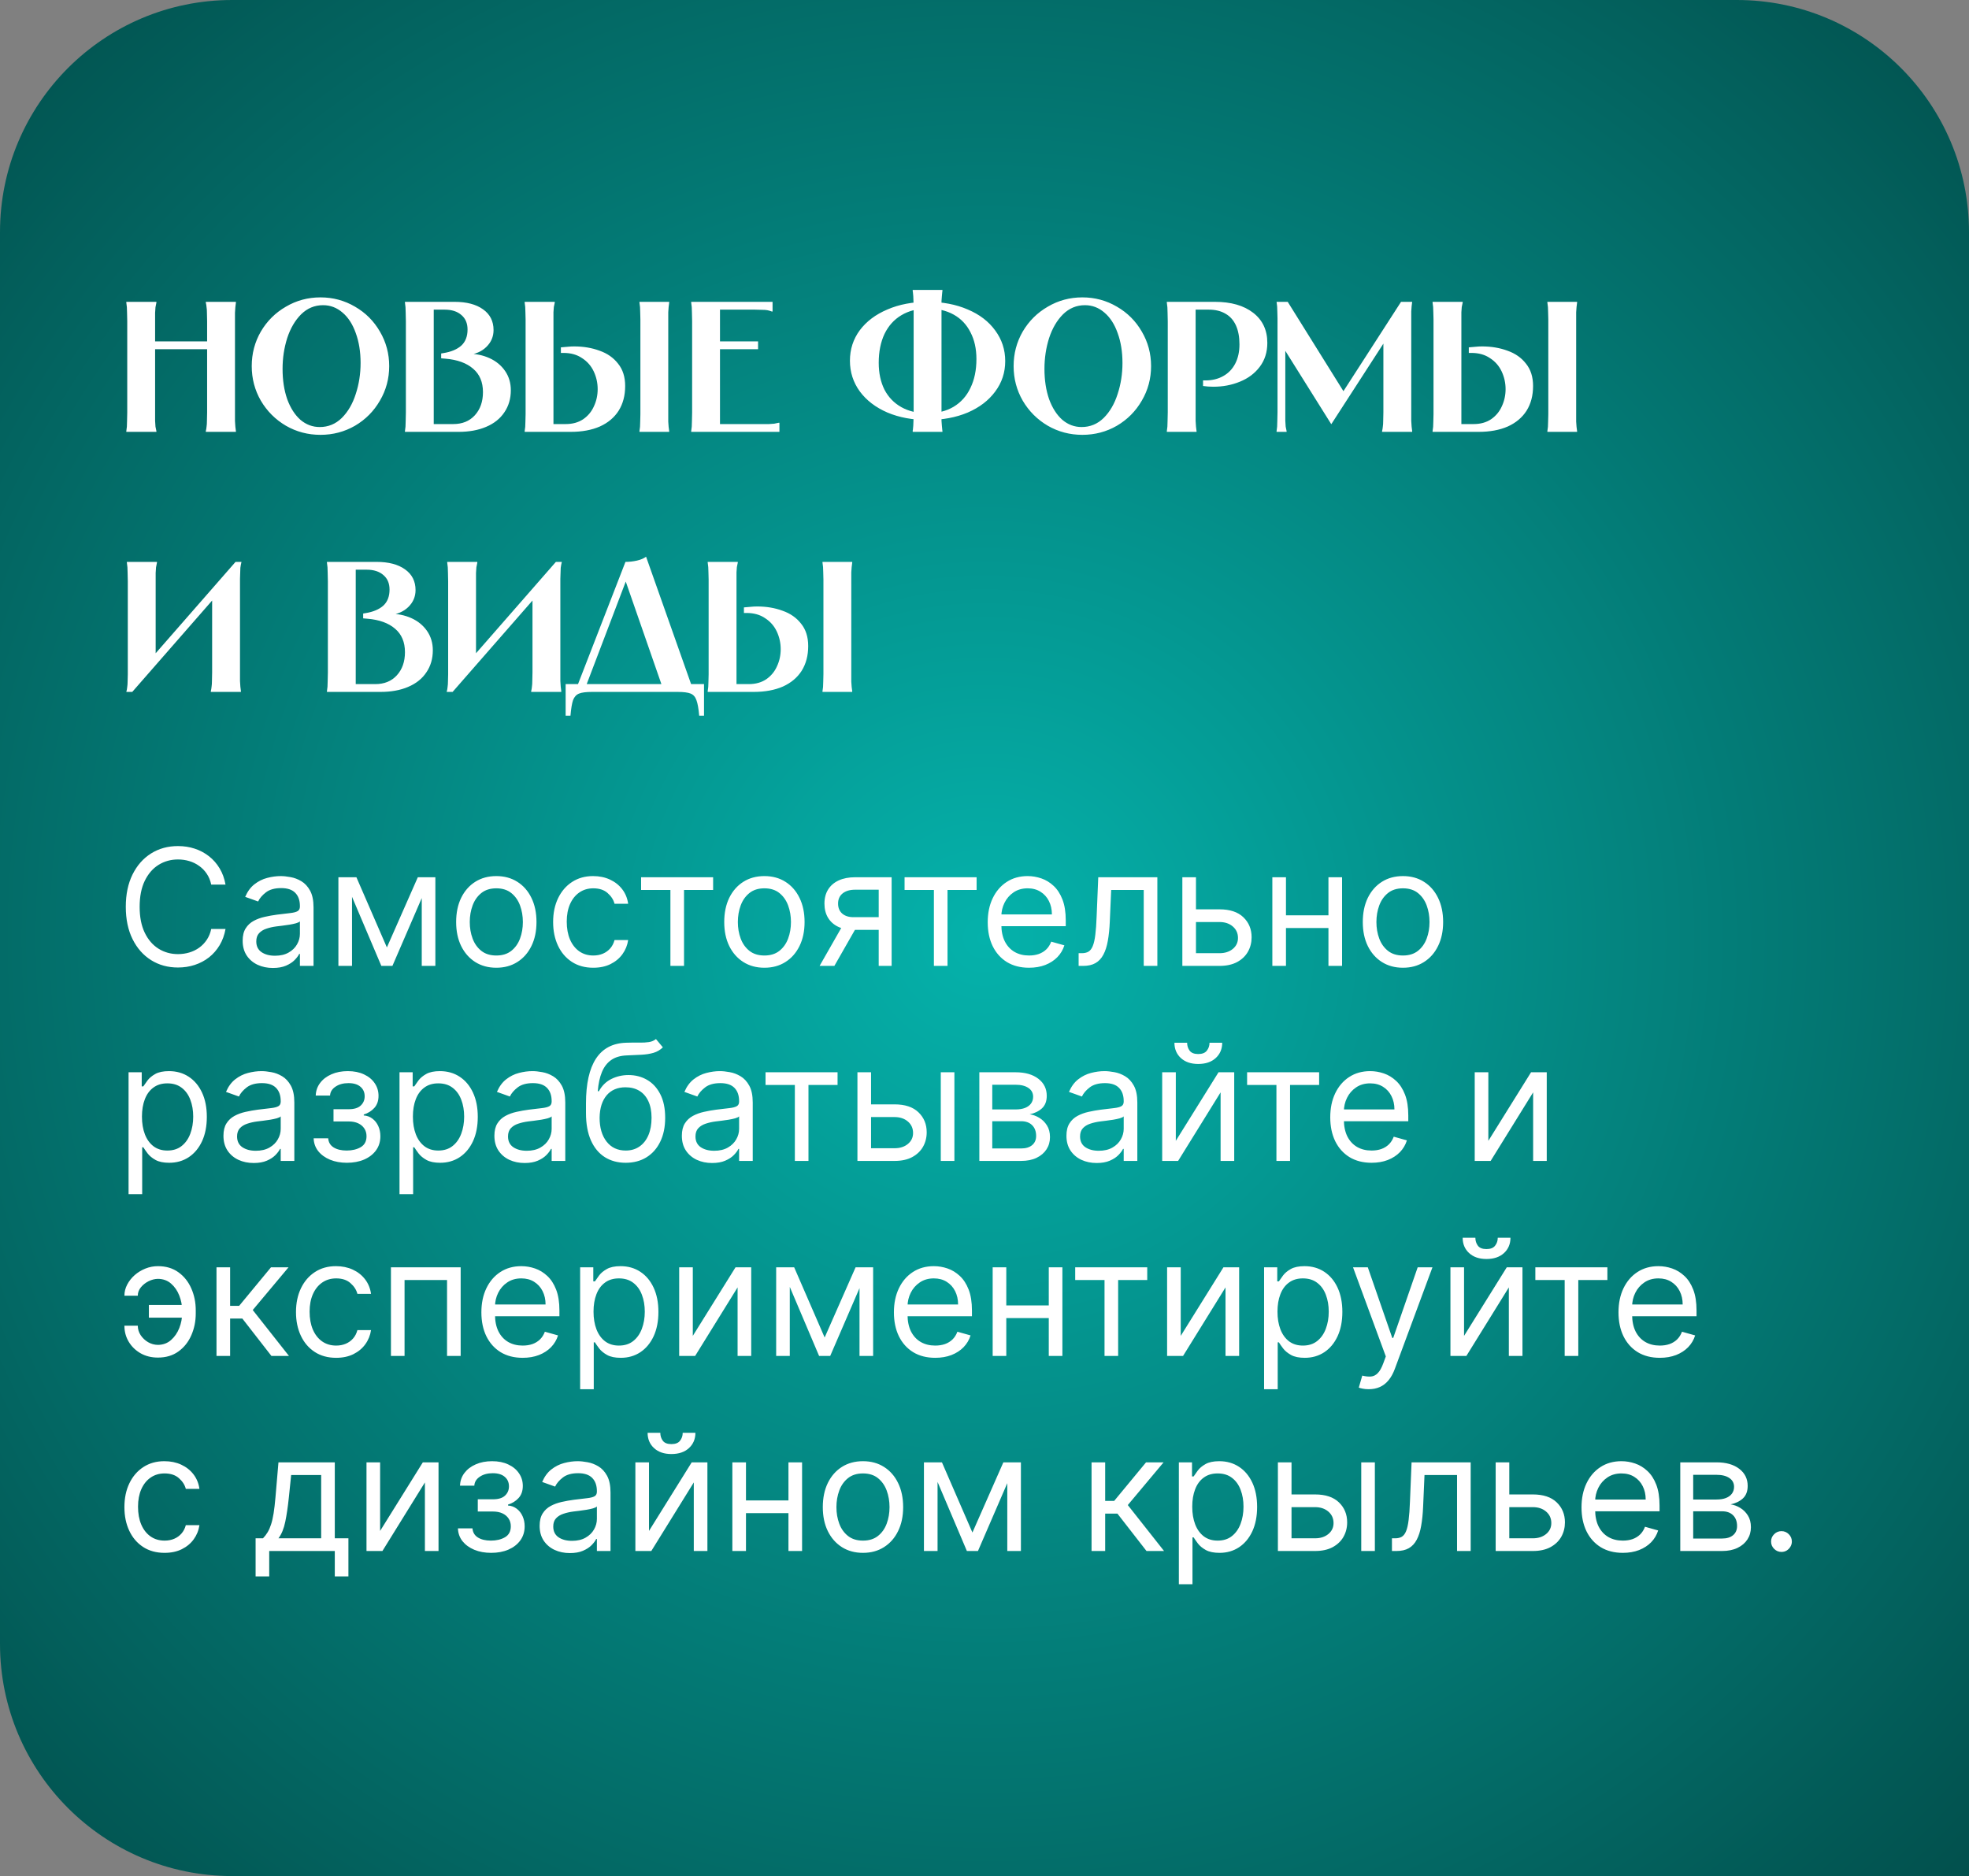 <?xml version="1.0" encoding="UTF-8"?> <svg xmlns="http://www.w3.org/2000/svg" width="424" height="404" viewBox="0 0 424 404" fill="none"><rect x="0" y="0" width="424" height="404" fill="#808080" stroke="none"/><path d="M0 50C0 22.386 22.386 0 50 0H374C401.614 0 424 22.386 424 50V404H50C22.386 404 0 381.614 0 354V50Z" fill="url(#paint0_radial_898_40)"></path><path d="M50.8 65V65.16C50.747 65.48 50.707 65.813 50.68 66.16C50.653 66.48 50.627 66.88 50.6 67.36C50.6 67.84 50.6 68.453 50.6 69.2V88.8C50.6 89.547 50.6 90.16 50.6 90.64C50.627 91.12 50.653 91.533 50.68 91.88C50.707 92.2 50.747 92.52 50.8 92.84V93H44.32V92.84C44.4 92.52 44.453 92.2 44.48 91.88C44.533 91.533 44.56 91.12 44.56 90.64C44.587 90.16 44.6 89.547 44.6 88.8V69.2C44.6 68.453 44.587 67.84 44.56 67.36C44.56 66.88 44.533 66.48 44.48 66.16C44.453 65.813 44.4 65.48 44.32 65.16V65H50.8ZM46 73.52V75.2H32V73.52H46ZM33.68 65V65.16C33.6 65.48 33.533 65.813 33.48 66.16C33.453 66.48 33.427 66.88 33.4 67.36C33.4 67.84 33.4 68.453 33.4 69.2V88.8C33.4 89.547 33.4 90.16 33.4 90.64C33.427 91.12 33.453 91.533 33.48 91.88C33.533 92.2 33.6 92.52 33.68 92.84V93H27.2V92.84C27.253 92.52 27.293 92.2 27.32 91.88C27.347 91.533 27.36 91.12 27.36 90.64C27.387 90.16 27.4 89.547 27.4 88.8V69.2C27.4 68.453 27.387 67.84 27.36 67.36C27.36 66.88 27.347 66.48 27.32 66.16C27.293 65.813 27.253 65.48 27.2 65.16V65H33.68ZM69.008 93.64C66.314 93.64 63.834 92.987 61.568 91.68C59.301 90.347 57.501 88.547 56.168 86.28C54.861 84.013 54.208 81.533 54.208 78.84C54.208 76.147 54.861 73.667 56.168 71.4C57.501 69.133 59.301 67.347 61.568 66.04C63.834 64.707 66.314 64.04 69.008 64.04C71.701 64.04 74.181 64.707 76.448 66.04C78.715 67.347 80.501 69.133 81.808 71.4C83.141 73.667 83.808 76.147 83.808 78.84C83.808 81.533 83.141 84.013 81.808 86.28C80.501 88.547 78.715 90.347 76.448 91.68C74.181 92.987 71.701 93.64 69.008 93.64ZM68.848 91.96C70.688 91.96 72.275 91.307 73.608 90C74.941 88.667 75.941 86.947 76.608 84.84C77.301 82.733 77.648 80.507 77.648 78.16C77.648 75.76 77.301 73.613 76.608 71.72C75.941 69.827 74.995 68.36 73.768 67.32C72.541 66.253 71.141 65.72 69.568 65.72C67.754 65.72 66.181 66.373 64.848 67.68C63.541 68.987 62.541 70.693 61.848 72.8C61.181 74.907 60.848 77.12 60.848 79.44C60.848 81.867 61.181 84.04 61.848 85.96C62.541 87.853 63.488 89.333 64.688 90.4C65.915 91.44 67.301 91.96 68.848 91.96ZM93.4 91.96L92.76 91.32H97.6C99.547 91.32 101.093 90.693 102.24 89.44C103.413 88.16 104 86.493 104 84.44C104 82.28 103.293 80.6 101.88 79.4C100.467 78.173 98.48 77.453 95.92 77.24L95 77.16V76.12L95.48 76.04C97.133 75.773 98.413 75.24 99.32 74.44C100.227 73.613 100.68 72.453 100.68 70.96C100.68 69.627 100.24 68.587 99.36 67.84C98.48 67.067 97.28 66.68 95.76 66.68H92.76L93.4 66.04V91.96ZM97.88 65C100.467 65 102.507 65.533 104 66.6C105.52 67.667 106.28 69.16 106.28 71.08C106.28 72.493 105.76 73.707 104.72 74.72C103.707 75.707 102.347 76.293 100.64 76.48L100.68 76.16C102.413 76.16 103.987 76.48 105.4 77.12C106.813 77.76 107.933 78.68 108.76 79.88C109.587 81.08 110 82.467 110 84.04C110 85.853 109.533 87.44 108.6 88.8C107.693 90.16 106.387 91.2 104.68 91.92C103 92.64 101.013 93 98.72 93H87.2V92.84C87.253 92.52 87.293 92.2 87.32 91.88C87.347 91.533 87.36 91.12 87.36 90.64C87.387 90.16 87.4 89.547 87.4 88.8V69.2C87.4 68.453 87.387 67.84 87.36 67.36C87.36 66.88 87.347 66.48 87.32 66.16C87.293 65.813 87.253 65.48 87.2 65.16V65H97.88ZM144.101 65V65.16C144.048 65.48 144.008 65.8 143.981 66.12C143.955 66.413 143.928 66.787 143.901 67.24C143.901 67.667 143.901 68.187 143.901 68.8V89.2C143.901 89.813 143.901 90.347 143.901 90.8C143.928 91.227 143.955 91.6 143.981 91.92C144.008 92.213 144.048 92.52 144.101 92.84V93H137.701V92.84C137.755 92.52 137.795 92.213 137.821 91.92C137.848 91.6 137.861 91.227 137.861 90.8C137.888 90.347 137.901 89.813 137.901 89.2V68.8C137.901 68.187 137.888 67.667 137.861 67.24C137.861 66.787 137.848 66.413 137.821 66.12C137.795 65.8 137.755 65.48 137.701 65.16V65H144.101ZM119.461 65V65.16C119.381 65.48 119.315 65.8 119.261 66.12C119.235 66.413 119.208 66.787 119.181 67.24C119.181 67.667 119.181 68.187 119.181 68.8V91.96L118.541 91.32H121.821C123.288 91.32 124.541 90.973 125.581 90.28C126.621 89.56 127.395 88.627 127.901 87.48C128.435 86.333 128.701 85.107 128.701 83.8C128.701 82.467 128.421 81.2 127.861 80C127.301 78.8 126.461 77.84 125.341 77.12C124.248 76.373 122.915 76 121.341 76C121.208 76 121.115 76 121.061 76C121.008 76 120.915 76 120.781 76V74.8C121.261 74.747 121.728 74.707 122.181 74.68C122.661 74.627 123.141 74.6 123.621 74.6C125.621 74.6 127.448 74.907 129.101 75.52C130.781 76.107 132.115 77.04 133.101 78.32C134.115 79.573 134.621 81.173 134.621 83.12C134.621 85.173 134.155 86.947 133.221 88.44C132.288 89.907 130.941 91.04 129.181 91.84C127.421 92.613 125.315 93 122.861 93H112.981V92.84C113.035 92.52 113.075 92.213 113.101 91.92C113.128 91.6 113.141 91.227 113.141 90.8C113.168 90.347 113.181 89.813 113.181 89.2V68.8C113.181 68.187 113.168 67.667 113.141 67.24C113.141 66.787 113.128 66.413 113.101 66.12C113.075 65.8 113.035 65.48 112.981 65.16V65H119.461ZM166.361 65V67.08H166.201C165.854 66.947 165.534 66.853 165.241 66.8C164.947 66.747 164.574 66.72 164.121 66.72C163.667 66.693 163.147 66.68 162.561 66.68H154.401L155.041 66.04V74.16L154.401 73.52H163.241V75.2H154.401L155.041 74.56V91.96L154.401 91.32H164.041C164.654 91.32 165.174 91.32 165.601 91.32C166.054 91.293 166.427 91.267 166.721 91.24C167.041 91.187 167.361 91.12 167.681 91.04H167.841V93H148.841V92.84C148.894 92.52 148.934 92.2 148.961 91.88C148.987 91.533 149.001 91.12 149.001 90.64C149.027 90.16 149.041 89.547 149.041 88.8V69.2C149.041 68.453 149.027 67.84 149.001 67.36C149.001 66.88 148.987 66.48 148.961 66.16C148.934 65.813 148.894 65.48 148.841 65.16V65H166.361ZM196.542 62.44C197.609 62.44 198.409 62.44 198.942 62.44C199.475 62.44 200.009 62.44 200.542 62.44C201.075 62.44 201.875 62.44 202.942 62.44V62.6C202.942 62.707 202.929 62.813 202.902 62.92C202.875 63.187 202.849 63.467 202.822 63.76C202.795 64.053 202.769 64.4 202.742 64.8C202.742 65.2 202.742 65.68 202.742 66.24V89.2C202.742 89.76 202.742 90.24 202.742 90.64C202.769 91.04 202.795 91.387 202.822 91.68C202.849 91.973 202.875 92.253 202.902 92.52C202.929 92.627 202.942 92.733 202.942 92.84V93C201.875 93 201.075 93 200.542 93C200.009 93 199.475 93 198.942 93C198.409 93 197.609 93 196.542 93V92.84C196.542 92.76 196.542 92.707 196.542 92.68C196.569 92.653 196.582 92.6 196.582 92.52C196.609 92.253 196.635 91.973 196.662 91.68C196.689 91.387 196.702 91.04 196.702 90.64C196.729 90.24 196.742 89.76 196.742 89.2V66.24C196.742 65.68 196.729 65.2 196.702 64.8C196.702 64.4 196.689 64.053 196.662 63.76C196.635 63.467 196.609 63.187 196.582 62.92C196.582 62.84 196.569 62.787 196.542 62.76C196.542 62.733 196.542 62.68 196.542 62.6V62.44ZM183.022 77.68C183.022 75.227 183.729 73.04 185.142 71.12C186.582 69.2 188.569 67.707 191.102 66.64C193.635 65.547 196.515 65 199.742 65L199.782 66.44C197.595 66.44 195.702 66.92 194.102 67.88C192.529 68.813 191.315 70.16 190.462 71.92C189.635 73.68 189.222 75.747 189.222 78.12C189.222 80.333 189.635 82.267 190.462 83.92C191.315 85.547 192.529 86.8 194.102 87.68C195.675 88.56 197.542 89 199.702 89L199.742 90.44C196.515 90.44 193.635 89.907 191.102 88.84C188.569 87.747 186.582 86.227 185.142 84.28C183.729 82.333 183.022 80.133 183.022 77.68ZM216.462 77.76C216.462 80.213 215.742 82.4 214.302 84.32C212.889 86.24 210.915 87.747 208.382 88.84C205.849 89.907 202.969 90.44 199.742 90.44L199.702 89C201.889 89 203.769 88.533 205.342 87.6C206.942 86.64 208.155 85.28 208.982 83.52C209.835 81.76 210.262 79.693 210.262 77.32C210.262 75.107 209.835 73.187 208.982 71.56C208.155 69.907 206.955 68.64 205.382 67.76C203.809 66.88 201.942 66.44 199.782 66.44L199.742 65C202.969 65 205.849 65.547 208.382 66.64C210.915 67.707 212.889 69.213 214.302 71.16C215.742 73.107 216.462 75.307 216.462 77.76ZM233.07 93.64C230.377 93.64 227.897 92.987 225.63 91.68C223.364 90.347 221.564 88.547 220.23 86.28C218.924 84.013 218.27 81.533 218.27 78.84C218.27 76.147 218.924 73.667 220.23 71.4C221.564 69.133 223.364 67.347 225.63 66.04C227.897 64.707 230.377 64.04 233.07 64.04C235.764 64.04 238.244 64.707 240.51 66.04C242.777 67.347 244.564 69.133 245.87 71.4C247.204 73.667 247.87 76.147 247.87 78.84C247.87 81.533 247.204 84.013 245.87 86.28C244.564 88.547 242.777 90.347 240.51 91.68C238.244 92.987 235.764 93.64 233.07 93.64ZM232.91 91.96C234.75 91.96 236.337 91.307 237.67 90C239.004 88.667 240.004 86.947 240.67 84.84C241.364 82.733 241.71 80.507 241.71 78.16C241.71 75.76 241.364 73.613 240.67 71.72C240.004 69.827 239.057 68.36 237.83 67.32C236.604 66.253 235.204 65.72 233.63 65.72C231.817 65.72 230.244 66.373 228.91 67.68C227.604 68.987 226.604 70.693 225.91 72.8C225.244 74.907 224.91 77.12 224.91 79.44C224.91 81.867 225.244 84.04 225.91 85.96C226.604 87.853 227.55 89.333 228.75 90.4C229.977 91.44 231.364 91.96 232.91 91.96ZM261.623 65C265.089 65 267.836 65.787 269.863 67.36C271.889 68.933 272.903 71.093 272.903 73.84C272.903 75.84 272.356 77.56 271.263 79C270.196 80.413 268.769 81.48 266.983 82.2C265.223 82.92 263.316 83.28 261.263 83.28C260.889 83.28 260.516 83.267 260.143 83.24C259.796 83.213 259.436 83.173 259.062 83.12V81.92C259.169 81.92 259.249 81.92 259.303 81.92C259.383 81.92 259.476 81.92 259.583 81.92C261.023 81.92 262.289 81.613 263.383 81C264.503 80.387 265.369 79.493 265.983 78.32C266.596 77.147 266.903 75.76 266.903 74.16C266.903 72.56 266.649 71.2 266.143 70.08C265.636 68.96 264.889 68.12 263.903 67.56C262.916 66.973 261.716 66.68 260.303 66.68H256.823L257.463 66.04V88.8C257.463 89.547 257.463 90.16 257.463 90.64C257.489 91.12 257.516 91.533 257.543 91.88C257.569 92.2 257.609 92.52 257.663 92.84V93H251.263V92.84C251.316 92.52 251.356 92.2 251.383 91.88C251.409 91.533 251.423 91.12 251.423 90.64C251.449 90.16 251.463 89.547 251.463 88.8V69.2C251.463 68.453 251.449 67.84 251.423 67.36C251.423 66.88 251.409 66.48 251.383 66.16C251.356 65.813 251.316 65.48 251.263 65.16V65H261.623ZM277.295 65L290.215 85.72H288.335L301.695 65H304.095C304.042 65.32 304.002 65.64 303.975 65.96C303.949 66.253 303.922 66.627 303.895 67.08C303.895 67.507 303.895 68.027 303.895 68.64V88.8C303.895 89.547 303.895 90.16 303.895 90.64C303.922 91.12 303.949 91.533 303.975 91.88C304.002 92.2 304.042 92.52 304.095 92.84V93H297.615V92.84C297.695 92.52 297.749 92.2 297.775 91.88C297.829 91.533 297.855 91.12 297.855 90.64C297.882 90.16 297.895 89.547 297.895 88.8V73.44H298.255L286.695 91.32H286.655L275.455 73.44H276.775V88.8C276.775 89.547 276.775 90.16 276.775 90.64C276.802 91.12 276.829 91.533 276.855 91.88C276.909 92.2 276.975 92.52 277.055 92.84V93H274.895V92.84C274.949 92.52 274.989 92.2 275.015 91.88C275.042 91.533 275.055 91.12 275.055 90.64C275.082 90.16 275.095 89.547 275.095 88.8V68.64V68.52C275.095 67.933 275.082 67.44 275.055 67.04C275.055 66.613 275.042 66.253 275.015 65.96C274.989 65.64 274.949 65.32 274.895 65H277.295ZM339.609 65V65.16C339.556 65.48 339.516 65.8 339.489 66.12C339.462 66.413 339.436 66.787 339.409 67.24C339.409 67.667 339.409 68.187 339.409 68.8V89.2C339.409 89.813 339.409 90.347 339.409 90.8C339.436 91.227 339.462 91.6 339.489 91.92C339.516 92.213 339.556 92.52 339.609 92.84V93H333.209V92.84C333.262 92.52 333.302 92.213 333.329 91.92C333.356 91.6 333.369 91.227 333.369 90.8C333.396 90.347 333.409 89.813 333.409 89.2V68.8C333.409 68.187 333.396 67.667 333.369 67.24C333.369 66.787 333.356 66.413 333.329 66.12C333.302 65.8 333.262 65.48 333.209 65.16V65H339.609ZM314.969 65V65.16C314.889 65.48 314.822 65.8 314.769 66.12C314.742 66.413 314.716 66.787 314.689 67.24C314.689 67.667 314.689 68.187 314.689 68.8V91.96L314.049 91.32H317.329C318.796 91.32 320.049 90.973 321.089 90.28C322.129 89.56 322.902 88.627 323.409 87.48C323.942 86.333 324.209 85.107 324.209 83.8C324.209 82.467 323.929 81.2 323.369 80C322.809 78.8 321.969 77.84 320.849 77.12C319.756 76.373 318.422 76 316.849 76C316.716 76 316.622 76 316.569 76C316.516 76 316.422 76 316.289 76V74.8C316.769 74.747 317.236 74.707 317.689 74.68C318.169 74.627 318.649 74.6 319.129 74.6C321.129 74.6 322.956 74.907 324.609 75.52C326.289 76.107 327.622 77.04 328.609 78.32C329.622 79.573 330.129 81.173 330.129 83.12C330.129 85.173 329.662 86.947 328.729 88.44C327.796 89.907 326.449 91.04 324.689 91.84C322.929 92.613 320.822 93 318.369 93H308.489V92.84C308.542 92.52 308.582 92.213 308.609 91.92C308.636 91.6 308.649 91.227 308.649 90.8C308.676 90.347 308.689 89.813 308.689 89.2V68.8C308.689 68.187 308.676 67.667 308.649 67.24C308.649 66.787 308.636 66.413 308.609 66.12C308.582 65.8 308.542 65.48 308.489 65.16V65H314.969ZM33.8 121V121.16C33.72 121.48 33.653 121.813 33.6 122.16C33.573 122.48 33.547 122.88 33.52 123.36C33.52 123.84 33.52 124.453 33.52 125.2V142.92H31.56L50.72 121H52C51.893 121.427 51.813 121.853 51.76 122.28C51.733 122.707 51.707 123.493 51.68 124.64C51.68 125.76 51.68 127.213 51.68 129V144.8C51.68 145.547 51.68 146.16 51.68 146.64C51.707 147.12 51.733 147.533 51.76 147.88C51.787 148.2 51.827 148.52 51.88 148.84V149H45.4V148.84C45.48 148.52 45.533 148.2 45.56 147.88C45.613 147.533 45.64 147.12 45.64 146.64C45.667 146.16 45.68 145.547 45.68 144.8V127.08H47.64L28.48 149H27.2C27.307 148.627 27.373 148.267 27.4 147.92C27.453 147.573 27.48 147.187 27.48 146.76C27.507 146.307 27.52 145.787 27.52 145.2V125.2C27.52 124.453 27.507 123.84 27.48 123.36C27.48 122.88 27.467 122.48 27.44 122.16C27.413 121.813 27.373 121.48 27.32 121.16V121H33.8ZM76.603 147.96L75.963 147.32H80.803C82.75 147.32 84.296 146.693 85.443 145.44C86.617 144.16 87.203 142.493 87.203 140.44C87.203 138.28 86.496 136.6 85.083 135.4C83.67 134.173 81.683 133.453 79.123 133.24L78.203 133.16V132.12L78.683 132.04C80.337 131.773 81.617 131.24 82.523 130.44C83.43 129.613 83.883 128.453 83.883 126.96C83.883 125.627 83.443 124.587 82.563 123.84C81.683 123.067 80.483 122.68 78.963 122.68H75.963L76.603 122.04V147.96ZM81.083 121C83.67 121 85.71 121.533 87.203 122.6C88.723 123.667 89.483 125.16 89.483 127.08C89.483 128.493 88.963 129.707 87.923 130.72C86.91 131.707 85.55 132.293 83.843 132.48L83.883 132.16C85.617 132.16 87.19 132.48 88.603 133.12C90.016 133.76 91.136 134.68 91.963 135.88C92.79 137.08 93.203 138.467 93.203 140.04C93.203 141.853 92.737 143.44 91.803 144.8C90.897 146.16 89.59 147.2 87.883 147.92C86.203 148.64 84.216 149 81.923 149H70.403V148.84C70.457 148.52 70.496 148.2 70.523 147.88C70.55 147.533 70.563 147.12 70.563 146.64C70.59 146.16 70.603 145.547 70.603 144.8V125.2C70.603 124.453 70.59 123.84 70.563 123.36C70.563 122.88 70.55 122.48 70.523 122.16C70.496 121.813 70.457 121.48 70.403 121.16V121H81.083ZM102.784 121V121.16C102.704 121.48 102.638 121.813 102.584 122.16C102.558 122.48 102.531 122.88 102.504 123.36C102.504 123.84 102.504 124.453 102.504 125.2V142.92H100.544L119.704 121H120.984C120.878 121.427 120.798 121.853 120.744 122.28C120.718 122.707 120.691 123.493 120.664 124.64C120.664 125.76 120.664 127.213 120.664 129V144.8C120.664 145.547 120.664 146.16 120.664 146.64C120.691 147.12 120.718 147.533 120.744 147.88C120.771 148.2 120.811 148.52 120.864 148.84V149H114.384V148.84C114.464 148.52 114.518 148.2 114.544 147.88C114.598 147.533 114.624 147.12 114.624 146.64C114.651 146.16 114.664 145.547 114.664 144.8V127.08H116.624L97.464 149H96.184C96.291 148.627 96.358 148.267 96.384 147.92C96.438 147.573 96.464 147.187 96.464 146.76C96.491 146.307 96.504 145.787 96.504 145.2V125.2C96.504 124.453 96.491 123.84 96.464 123.36C96.464 122.88 96.451 122.48 96.424 122.16C96.398 121.813 96.358 121.48 96.304 121.16V121H102.784ZM134.683 121C135.51 121 136.336 120.907 137.163 120.72C137.99 120.533 138.643 120.253 139.123 119.88L149.243 148.52H142.843L134.443 124.36H135.083L125.883 148.52H124.003L134.683 121ZM151.603 147.32V154.12H150.563C150.43 152.573 150.23 151.453 149.963 150.76C149.723 150.067 149.31 149.6 148.723 149.36C148.136 149.12 147.203 149 145.923 149H127.483C126.203 149 125.27 149.12 124.683 149.36C124.096 149.6 123.67 150.067 123.403 150.76C123.163 151.453 122.976 152.573 122.843 154.12H121.803V147.32H151.603ZM183.515 121V121.16C183.462 121.48 183.422 121.8 183.395 122.12C183.369 122.413 183.342 122.787 183.315 123.24C183.315 123.667 183.315 124.187 183.315 124.8V145.2C183.315 145.813 183.315 146.347 183.315 146.8C183.342 147.227 183.369 147.6 183.395 147.92C183.422 148.213 183.462 148.52 183.515 148.84V149H177.115V148.84C177.169 148.52 177.209 148.213 177.235 147.92C177.262 147.6 177.275 147.227 177.275 146.8C177.302 146.347 177.315 145.813 177.315 145.2V124.8C177.315 124.187 177.302 123.667 177.275 123.24C177.275 122.787 177.262 122.413 177.235 122.12C177.209 121.8 177.169 121.48 177.115 121.16V121H183.515ZM158.875 121V121.16C158.795 121.48 158.729 121.8 158.675 122.12C158.649 122.413 158.622 122.787 158.595 123.24C158.595 123.667 158.595 124.187 158.595 124.8V147.96L157.955 147.32H161.235C162.702 147.32 163.955 146.973 164.995 146.28C166.035 145.56 166.809 144.627 167.315 143.48C167.849 142.333 168.115 141.107 168.115 139.8C168.115 138.467 167.835 137.2 167.275 136C166.715 134.8 165.875 133.84 164.755 133.12C163.662 132.373 162.329 132 160.755 132C160.622 132 160.529 132 160.475 132C160.422 132 160.329 132 160.195 132V130.8C160.675 130.747 161.142 130.707 161.595 130.68C162.075 130.627 162.555 130.6 163.035 130.6C165.035 130.6 166.862 130.907 168.515 131.52C170.195 132.107 171.529 133.04 172.515 134.32C173.529 135.573 174.035 137.173 174.035 139.12C174.035 141.173 173.569 142.947 172.635 144.44C171.702 145.907 170.355 147.04 168.595 147.84C166.835 148.613 164.729 149 162.275 149H152.395V148.84C152.449 148.52 152.489 148.213 152.515 147.92C152.542 147.6 152.555 147.227 152.555 146.8C152.582 146.347 152.595 145.813 152.595 145.2V124.8C152.595 124.187 152.582 123.667 152.555 123.24C152.555 122.787 152.542 122.413 152.515 122.12C152.489 121.8 152.449 121.48 152.395 121.16V121H158.875Z" fill="white"></path><path d="M48.565 190.5H45.483C45.301 189.613 44.982 188.835 44.526 188.163C44.078 187.492 43.532 186.929 42.885 186.473C42.247 186.009 41.539 185.661 40.76 185.429C39.981 185.197 39.169 185.081 38.324 185.081C36.783 185.081 35.386 185.47 34.135 186.249C32.892 187.028 31.902 188.176 31.165 189.692C30.436 191.208 30.071 193.069 30.071 195.273C30.071 197.477 30.436 199.337 31.165 200.853C31.902 202.37 32.892 203.517 34.135 204.296C35.386 205.075 36.783 205.464 38.324 205.464C39.169 205.464 39.981 205.348 40.76 205.116C41.539 204.884 42.247 204.541 42.885 204.085C43.532 203.621 44.078 203.053 44.526 202.382C44.982 201.703 45.301 200.924 45.483 200.045H48.565C48.333 201.346 47.911 202.511 47.298 203.538C46.684 204.565 45.922 205.44 45.011 206.161C44.099 206.873 43.076 207.416 41.941 207.789C40.814 208.162 39.608 208.348 38.324 208.348C36.153 208.348 34.222 207.818 32.532 206.757C30.842 205.696 29.512 204.188 28.542 202.233C27.573 200.277 27.088 197.957 27.088 195.273C27.088 192.588 27.573 190.268 28.542 188.312C29.512 186.357 30.842 184.849 32.532 183.788C34.222 182.728 36.153 182.197 38.324 182.197C39.608 182.197 40.814 182.384 41.941 182.757C43.076 183.13 44.099 183.676 45.011 184.397C45.922 185.11 46.684 185.98 47.298 187.007C47.911 188.027 48.333 189.191 48.565 190.5ZM58.766 208.447C57.557 208.447 56.459 208.22 55.473 207.764C54.487 207.3 53.704 206.633 53.124 205.763C52.544 204.884 52.254 203.824 52.254 202.581C52.254 201.487 52.469 200.601 52.9 199.921C53.331 199.233 53.907 198.695 54.628 198.305C55.349 197.916 56.144 197.626 57.014 197.435C57.892 197.237 58.775 197.079 59.661 196.963C60.821 196.814 61.762 196.702 62.483 196.627C63.212 196.545 63.742 196.408 64.074 196.217C64.413 196.027 64.583 195.695 64.583 195.223V195.124C64.583 193.897 64.248 192.944 63.576 192.265C62.914 191.585 61.907 191.246 60.556 191.246C59.156 191.246 58.058 191.552 57.263 192.165C56.467 192.779 55.908 193.433 55.585 194.129L52.8 193.135C53.298 191.975 53.961 191.072 54.789 190.425C55.626 189.771 56.538 189.315 57.523 189.058C58.518 188.793 59.496 188.661 60.457 188.661C61.07 188.661 61.774 188.735 62.57 188.884C63.373 189.025 64.148 189.319 64.894 189.767C65.648 190.214 66.273 190.889 66.771 191.793C67.268 192.696 67.516 193.906 67.516 195.422V208H64.583V205.415H64.434C64.235 205.829 63.904 206.272 63.44 206.745C62.976 207.217 62.358 207.619 61.588 207.95C60.817 208.282 59.877 208.447 58.766 208.447ZM59.214 205.812C60.374 205.812 61.352 205.585 62.147 205.129C62.951 204.673 63.556 204.085 63.962 203.364C64.376 202.643 64.583 201.885 64.583 201.089V198.405C64.459 198.554 64.186 198.691 63.763 198.815C63.349 198.931 62.868 199.035 62.321 199.126C61.782 199.209 61.256 199.283 60.743 199.349C60.237 199.407 59.827 199.457 59.512 199.499C58.75 199.598 58.037 199.76 57.374 199.983C56.72 200.199 56.19 200.526 55.783 200.965C55.386 201.396 55.187 201.984 55.187 202.73C55.187 203.749 55.564 204.52 56.318 205.042C57.08 205.556 58.045 205.812 59.214 205.812ZM83.311 204.023L89.972 188.909H92.757L84.504 208H82.117L74.014 188.909H76.748L83.311 204.023ZM75.803 188.909V208H72.87V188.909H75.803ZM90.818 208V188.909H93.751V208H90.818ZM106.876 208.398C105.152 208.398 103.64 207.988 102.339 207.167C101.047 206.347 100.036 205.199 99.307 203.724C98.586 202.25 98.225 200.526 98.225 198.554C98.225 196.565 98.586 194.829 99.307 193.346C100.036 191.863 101.047 190.711 102.339 189.891C103.64 189.071 105.152 188.661 106.876 188.661C108.599 188.661 110.107 189.071 111.4 189.891C112.701 190.711 113.712 191.863 114.433 193.346C115.162 194.829 115.526 196.565 115.526 198.554C115.526 200.526 115.162 202.25 114.433 203.724C113.712 205.199 112.701 206.347 111.4 207.167C110.107 207.988 108.599 208.398 106.876 208.398ZM106.876 205.763C108.185 205.763 109.262 205.427 110.107 204.756C110.953 204.085 111.578 203.202 111.984 202.109C112.39 201.015 112.593 199.83 112.593 198.554C112.593 197.278 112.39 196.089 111.984 194.987C111.578 193.885 110.953 192.994 110.107 192.315C109.262 191.635 108.185 191.295 106.876 191.295C105.567 191.295 104.49 191.635 103.644 192.315C102.799 192.994 102.174 193.885 101.768 194.987C101.362 196.089 101.159 197.278 101.159 198.554C101.159 199.83 101.362 201.015 101.768 202.109C102.174 203.202 102.799 204.085 103.644 204.756C104.49 205.427 105.567 205.763 106.876 205.763ZM127.76 208.398C125.97 208.398 124.429 207.975 123.136 207.13C121.843 206.285 120.849 205.121 120.153 203.637C119.457 202.154 119.109 200.46 119.109 198.554C119.109 196.615 119.465 194.904 120.178 193.421C120.899 191.929 121.901 190.765 123.186 189.928C124.478 189.083 125.986 188.661 127.71 188.661C129.052 188.661 130.262 188.909 131.339 189.406C132.416 189.903 133.299 190.599 133.987 191.494C134.674 192.389 135.101 193.433 135.267 194.626H132.334C132.11 193.756 131.613 192.986 130.842 192.315C130.08 191.635 129.052 191.295 127.76 191.295C126.616 191.295 125.614 191.594 124.752 192.19C123.898 192.779 123.231 193.611 122.751 194.689C122.278 195.757 122.042 197.013 122.042 198.455C122.042 199.929 122.274 201.214 122.738 202.308C123.211 203.401 123.874 204.251 124.727 204.855C125.589 205.46 126.6 205.763 127.76 205.763C128.522 205.763 129.214 205.63 129.835 205.365C130.457 205.1 130.983 204.719 131.414 204.222C131.845 203.724 132.151 203.128 132.334 202.432H135.267C135.101 203.559 134.691 204.574 134.036 205.477C133.39 206.372 132.532 207.084 131.464 207.615C130.403 208.137 129.168 208.398 127.76 208.398ZM138.051 191.643V188.909H153.562V191.643H147.298V208H144.365V191.643H138.051ZM164.605 208.398C162.882 208.398 161.37 207.988 160.069 207.167C158.776 206.347 157.765 205.199 157.036 203.724C156.315 202.25 155.955 200.526 155.955 198.554C155.955 196.565 156.315 194.829 157.036 193.346C157.765 191.863 158.776 190.711 160.069 189.891C161.37 189.071 162.882 188.661 164.605 188.661C166.329 188.661 167.837 189.071 169.13 189.891C170.43 190.711 171.441 191.863 172.162 193.346C172.891 194.829 173.256 196.565 173.256 198.554C173.256 200.526 172.891 202.25 172.162 203.724C171.441 205.199 170.43 206.347 169.13 207.167C167.837 207.988 166.329 208.398 164.605 208.398ZM164.605 205.763C165.915 205.763 166.992 205.427 167.837 204.756C168.682 204.085 169.308 203.202 169.714 202.109C170.12 201.015 170.323 199.83 170.323 198.554C170.323 197.278 170.12 196.089 169.714 194.987C169.308 193.885 168.682 192.994 167.837 192.315C166.992 191.635 165.915 191.295 164.605 191.295C163.296 191.295 162.219 191.635 161.374 192.315C160.529 192.994 159.903 193.885 159.497 194.987C159.091 196.089 158.888 197.278 158.888 198.554C158.888 199.83 159.091 201.015 159.497 202.109C159.903 203.202 160.529 204.085 161.374 204.756C162.219 205.427 163.296 205.763 164.605 205.763ZM189.218 208V191.594H184.147C183.003 191.594 182.104 191.859 181.45 192.389C180.795 192.92 180.468 193.649 180.468 194.577C180.468 195.488 180.762 196.205 181.35 196.727C181.947 197.249 182.763 197.51 183.799 197.51H189.964V200.244H183.799C182.506 200.244 181.392 200.016 180.455 199.561C179.519 199.105 178.798 198.455 178.293 197.609C177.787 196.756 177.535 195.745 177.535 194.577C177.535 193.4 177.8 192.389 178.33 191.544C178.86 190.699 179.619 190.048 180.605 189.593C181.599 189.137 182.78 188.909 184.147 188.909H192.002V208H189.218ZM176.491 208L181.91 198.504H185.091L179.672 208H176.491ZM194.789 191.643V188.909H210.301V191.643H204.036V208H201.103V191.643H194.789ZM221.592 208.398C219.753 208.398 218.166 207.992 216.832 207.18C215.506 206.359 214.483 205.216 213.762 203.749C213.049 202.274 212.693 200.559 212.693 198.604C212.693 196.648 213.049 194.925 213.762 193.433C214.483 191.933 215.485 190.765 216.77 189.928C218.062 189.083 219.57 188.661 221.294 188.661C222.288 188.661 223.27 188.826 224.24 189.158C225.209 189.489 226.092 190.028 226.887 190.773C227.682 191.511 228.316 192.489 228.789 193.707C229.261 194.925 229.497 196.424 229.497 198.206V199.449H214.781V196.913H226.514C226.514 195.836 226.299 194.875 225.868 194.03C225.445 193.185 224.84 192.518 224.053 192.029C223.274 191.54 222.355 191.295 221.294 191.295C220.126 191.295 219.115 191.585 218.261 192.165C217.416 192.737 216.766 193.483 216.31 194.403C215.854 195.322 215.626 196.308 215.626 197.361V199.051C215.626 200.493 215.875 201.715 216.372 202.718C216.878 203.712 217.578 204.47 218.473 204.992C219.367 205.506 220.407 205.763 221.592 205.763C222.363 205.763 223.059 205.655 223.68 205.44C224.31 205.216 224.853 204.884 225.309 204.445C225.764 203.998 226.116 203.443 226.365 202.78L229.199 203.575C228.9 204.536 228.399 205.382 227.695 206.111C226.991 206.832 226.121 207.395 225.085 207.801C224.049 208.199 222.885 208.398 221.592 208.398ZM232.269 208V205.266H232.965C233.536 205.266 234.013 205.154 234.394 204.93C234.775 204.698 235.082 204.296 235.314 203.724C235.554 203.144 235.736 202.341 235.861 201.313C235.993 200.277 236.089 198.96 236.147 197.361L236.495 188.909H249.222V208H246.289V191.643H239.279L238.98 198.455C238.914 200.021 238.773 201.4 238.558 202.593C238.351 203.778 238.032 204.773 237.601 205.576C237.178 206.38 236.615 206.985 235.91 207.391C235.206 207.797 234.324 208 233.263 208H232.269ZM257.139 195.82H262.608C264.845 195.82 266.556 196.387 267.741 197.522C268.926 198.658 269.518 200.095 269.518 201.835C269.518 202.979 269.253 204.019 268.723 204.955C268.193 205.883 267.414 206.625 266.386 207.18C265.359 207.727 264.099 208 262.608 208H254.604V188.909H257.537V205.266H262.608C263.768 205.266 264.721 204.959 265.467 204.346C266.212 203.733 266.585 202.946 266.585 201.984C266.585 200.973 266.212 200.149 265.467 199.511C264.721 198.873 263.768 198.554 262.608 198.554H257.139V195.82ZM286.76 197.112V199.847H276.221V197.112H286.76ZM276.917 188.909V208H273.983V188.909H276.917ZM288.998 188.909V208H286.064V188.909H288.998ZM302.11 208.398C300.387 208.398 298.875 207.988 297.574 207.167C296.281 206.347 295.27 205.199 294.541 203.724C293.82 202.25 293.46 200.526 293.46 198.554C293.46 196.565 293.82 194.829 294.541 193.346C295.27 191.863 296.281 190.711 297.574 189.891C298.875 189.071 300.387 188.661 302.11 188.661C303.834 188.661 305.342 189.071 306.634 189.891C307.935 190.711 308.946 191.863 309.667 193.346C310.396 194.829 310.761 196.565 310.761 198.554C310.761 200.526 310.396 202.25 309.667 203.724C308.946 205.199 307.935 206.347 306.634 207.167C305.342 207.988 303.834 208.398 302.11 208.398ZM302.11 205.763C303.419 205.763 304.497 205.427 305.342 204.756C306.187 204.085 306.813 203.202 307.219 202.109C307.625 201.015 307.828 199.83 307.828 198.554C307.828 197.278 307.625 196.089 307.219 194.987C306.813 193.885 306.187 192.994 305.342 192.315C304.497 191.635 303.419 191.295 302.11 191.295C300.801 191.295 299.724 191.635 298.879 192.315C298.034 192.994 297.408 193.885 297.002 194.987C296.596 196.089 296.393 197.278 296.393 198.554C296.393 199.83 296.596 201.015 297.002 202.109C297.408 203.202 298.034 204.085 298.879 204.756C299.724 205.427 300.801 205.763 302.11 205.763ZM27.685 257.159V230.909H30.518V233.942H30.866C31.082 233.61 31.38 233.188 31.761 232.674C32.151 232.152 32.706 231.688 33.427 231.282C34.156 230.868 35.142 230.661 36.385 230.661C37.992 230.661 39.409 231.062 40.636 231.866C41.862 232.67 42.819 233.809 43.507 235.284C44.194 236.759 44.538 238.499 44.538 240.504C44.538 242.526 44.194 244.279 43.507 245.762C42.819 247.237 41.866 248.38 40.648 249.192C39.43 249.996 38.026 250.398 36.435 250.398C35.208 250.398 34.226 250.195 33.489 249.789C32.752 249.374 32.184 248.906 31.786 248.384C31.389 247.854 31.082 247.415 30.866 247.067H30.618V257.159H27.685ZM30.568 240.455C30.568 241.896 30.779 243.168 31.202 244.27C31.625 245.364 32.242 246.222 33.054 246.843C33.866 247.456 34.86 247.763 36.037 247.763C37.263 247.763 38.287 247.44 39.107 246.793C39.935 246.139 40.557 245.26 40.971 244.158C41.394 243.048 41.605 241.813 41.605 240.455C41.605 239.112 41.398 237.902 40.984 236.825C40.578 235.74 39.96 234.882 39.132 234.252C38.311 233.614 37.28 233.295 36.037 233.295C34.844 233.295 33.841 233.598 33.029 234.203C32.217 234.799 31.604 235.636 31.19 236.713C30.775 237.782 30.568 239.029 30.568 240.455ZM54.631 250.447C53.421 250.447 52.323 250.22 51.337 249.764C50.351 249.3 49.568 248.633 48.988 247.763C48.408 246.884 48.118 245.824 48.118 244.581C48.118 243.487 48.333 242.601 48.764 241.921C49.195 241.233 49.771 240.695 50.492 240.305C51.213 239.916 52.008 239.626 52.878 239.435C53.757 239.237 54.639 239.079 55.526 238.963C56.686 238.814 57.626 238.702 58.347 238.627C59.076 238.545 59.606 238.408 59.938 238.217C60.278 238.027 60.447 237.695 60.447 237.223V237.124C60.447 235.897 60.112 234.944 59.441 234.265C58.778 233.585 57.771 233.246 56.42 233.246C55.02 233.246 53.922 233.552 53.127 234.165C52.331 234.779 51.772 235.433 51.449 236.129L48.665 235.135C49.162 233.975 49.825 233.072 50.653 232.425C51.49 231.771 52.402 231.315 53.388 231.058C54.382 230.793 55.36 230.661 56.321 230.661C56.934 230.661 57.639 230.735 58.434 230.884C59.238 231.025 60.012 231.319 60.758 231.767C61.512 232.214 62.138 232.889 62.635 233.793C63.132 234.696 63.381 235.906 63.381 237.422V250H60.447V247.415H60.298C60.099 247.829 59.768 248.272 59.304 248.745C58.84 249.217 58.223 249.619 57.452 249.95C56.681 250.282 55.741 250.447 54.631 250.447ZM55.078 247.812C56.238 247.812 57.216 247.585 58.011 247.129C58.815 246.673 59.42 246.085 59.826 245.364C60.24 244.643 60.447 243.885 60.447 243.089V240.405C60.323 240.554 60.05 240.691 59.627 240.815C59.213 240.931 58.732 241.035 58.185 241.126C57.647 241.209 57.121 241.283 56.607 241.349C56.101 241.407 55.691 241.457 55.376 241.499C54.614 241.598 53.901 241.76 53.239 241.983C52.584 242.199 52.054 242.526 51.648 242.965C51.25 243.396 51.051 243.984 51.051 244.73C51.051 245.749 51.428 246.52 52.182 247.042C52.944 247.556 53.91 247.812 55.078 247.812ZM67.541 245.128H70.673C70.74 245.99 71.129 246.644 71.842 247.092C72.563 247.539 73.499 247.763 74.651 247.763C75.827 247.763 76.834 247.522 77.671 247.042C78.508 246.553 78.926 245.766 78.926 244.68C78.926 244.042 78.769 243.487 78.454 243.015C78.139 242.534 77.696 242.161 77.124 241.896C76.552 241.631 75.877 241.499 75.098 241.499H71.817V238.864H75.098C76.266 238.864 77.128 238.598 77.683 238.068C78.247 237.538 78.528 236.875 78.528 236.08C78.528 235.226 78.226 234.542 77.621 234.029C77.016 233.507 76.159 233.246 75.048 233.246C73.93 233.246 72.998 233.498 72.252 234.004C71.506 234.501 71.112 235.143 71.071 235.93H67.989C68.022 234.903 68.337 233.996 68.933 233.208C69.53 232.413 70.342 231.792 71.369 231.344C72.397 230.888 73.573 230.661 74.899 230.661C76.242 230.661 77.406 230.897 78.392 231.369C79.386 231.833 80.153 232.467 80.691 233.271C81.238 234.066 81.511 234.969 81.511 235.98C81.511 237.057 81.209 237.927 80.604 238.59C79.999 239.253 79.241 239.725 78.33 240.007V240.206C79.05 240.256 79.676 240.488 80.206 240.902C80.745 241.308 81.163 241.842 81.462 242.505C81.76 243.16 81.909 243.885 81.909 244.68C81.909 245.84 81.599 246.851 80.977 247.713C80.356 248.567 79.502 249.229 78.417 249.702C77.331 250.166 76.092 250.398 74.7 250.398C73.35 250.398 72.14 250.178 71.071 249.739C70.002 249.292 69.153 248.674 68.523 247.887C67.902 247.092 67.574 246.172 67.541 245.128ZM86.029 257.159V230.909H88.863V233.942H89.211C89.427 233.61 89.725 233.188 90.106 232.674C90.496 232.152 91.051 231.688 91.772 231.282C92.501 230.868 93.487 230.661 94.73 230.661C96.337 230.661 97.754 231.062 98.98 231.866C100.207 232.67 101.164 233.809 101.851 235.284C102.539 236.759 102.883 238.499 102.883 240.504C102.883 242.526 102.539 244.279 101.851 245.762C101.164 247.237 100.211 248.38 98.993 249.192C97.775 249.996 96.37 250.398 94.779 250.398C93.553 250.398 92.571 250.195 91.834 249.789C91.096 249.374 90.529 248.906 90.131 248.384C89.733 247.854 89.427 247.415 89.211 247.067H88.963V257.159H86.029ZM88.913 240.455C88.913 241.896 89.124 243.168 89.547 244.27C89.969 245.364 90.587 246.222 91.399 246.843C92.211 247.456 93.205 247.763 94.382 247.763C95.608 247.763 96.631 247.44 97.452 246.793C98.28 246.139 98.902 245.26 99.316 244.158C99.739 243.048 99.95 241.813 99.95 240.455C99.95 239.112 99.743 237.902 99.328 236.825C98.922 235.74 98.305 234.882 97.477 234.252C96.656 233.614 95.625 233.295 94.382 233.295C93.189 233.295 92.186 233.598 91.374 234.203C90.562 234.799 89.949 235.636 89.534 236.713C89.12 237.782 88.913 239.029 88.913 240.455ZM112.975 250.447C111.766 250.447 110.668 250.22 109.682 249.764C108.696 249.3 107.913 248.633 107.333 247.763C106.753 246.884 106.463 245.824 106.463 244.581C106.463 243.487 106.678 242.601 107.109 241.921C107.54 241.233 108.116 240.695 108.837 240.305C109.557 239.916 110.353 239.626 111.223 239.435C112.101 239.237 112.984 239.079 113.87 238.963C115.03 238.814 115.971 238.702 116.692 238.627C117.421 238.545 117.951 238.408 118.283 238.217C118.622 238.027 118.792 237.695 118.792 237.223V237.124C118.792 235.897 118.457 234.944 117.785 234.265C117.123 233.585 116.116 233.246 114.765 233.246C113.365 233.246 112.267 233.552 111.472 234.165C110.676 234.779 110.117 235.433 109.794 236.129L107.009 235.135C107.507 233.975 108.17 233.072 108.998 232.425C109.835 231.771 110.746 231.315 111.733 231.058C112.727 230.793 113.705 230.661 114.666 230.661C115.279 230.661 115.983 230.735 116.779 230.884C117.582 231.025 118.357 231.319 119.103 231.767C119.857 232.214 120.483 232.889 120.98 233.793C121.477 234.696 121.725 235.906 121.725 237.422V250H118.792V247.415H118.643C118.444 247.829 118.113 248.272 117.649 248.745C117.185 249.217 116.567 249.619 115.797 249.95C115.026 250.282 114.086 250.447 112.975 250.447ZM113.423 247.812C114.583 247.812 115.561 247.585 116.356 247.129C117.16 246.673 117.765 246.085 118.171 245.364C118.585 244.643 118.792 243.885 118.792 243.089V240.405C118.668 240.554 118.394 240.691 117.972 240.815C117.558 240.931 117.077 241.035 116.53 241.126C115.992 241.209 115.465 241.283 114.952 241.349C114.446 241.407 114.036 241.457 113.721 241.499C112.959 241.598 112.246 241.76 111.583 241.983C110.929 242.199 110.398 242.526 109.992 242.965C109.595 243.396 109.396 243.984 109.396 244.73C109.396 245.749 109.773 246.52 110.527 247.042C111.289 247.556 112.255 247.812 113.423 247.812ZM141.248 223.75L142.74 225.54C142.16 226.103 141.489 226.497 140.726 226.721C139.964 226.944 139.102 227.081 138.141 227.131C137.18 227.18 136.111 227.23 134.934 227.28C133.609 227.33 132.511 227.653 131.641 228.249C130.771 228.846 130.099 229.708 129.627 230.835C129.155 231.961 128.852 233.345 128.72 234.986H128.968C129.615 233.793 130.51 232.914 131.653 232.351C132.797 231.787 134.023 231.506 135.332 231.506C136.824 231.506 138.166 231.854 139.359 232.55C140.552 233.246 141.497 234.277 142.193 235.645C142.889 237.012 143.237 238.698 143.237 240.703C143.237 242.7 142.881 244.424 142.168 245.874C141.464 247.324 140.473 248.442 139.197 249.229C137.93 250.008 136.442 250.398 134.735 250.398C133.029 250.398 131.533 249.996 130.249 249.192C128.964 248.38 127.966 247.179 127.253 245.588C126.541 243.989 126.184 242.012 126.184 239.659V237.621C126.184 233.37 126.905 230.147 128.347 227.951C129.797 225.755 131.976 224.62 134.885 224.545C135.912 224.512 136.828 224.504 137.631 224.521C138.435 224.537 139.135 224.5 139.732 224.409C140.328 224.318 140.834 224.098 141.248 223.75ZM134.735 247.763C135.887 247.763 136.877 247.473 137.706 246.893C138.543 246.313 139.185 245.497 139.632 244.444C140.08 243.384 140.304 242.137 140.304 240.703C140.304 239.311 140.076 238.126 139.62 237.148C139.173 236.171 138.53 235.425 137.694 234.911C136.857 234.397 135.854 234.141 134.686 234.141C133.832 234.141 133.066 234.286 132.386 234.576C131.707 234.866 131.127 235.292 130.646 235.856C130.166 236.419 129.793 237.107 129.528 237.919C129.271 238.731 129.134 239.659 129.118 240.703C129.118 242.841 129.619 244.552 130.621 245.836C131.624 247.121 132.995 247.763 134.735 247.763ZM153.342 250.447C152.132 250.447 151.034 250.22 150.048 249.764C149.062 249.3 148.279 248.633 147.699 247.763C147.119 246.884 146.829 245.824 146.829 244.581C146.829 243.487 147.044 242.601 147.475 241.921C147.906 241.233 148.482 240.695 149.203 240.305C149.924 239.916 150.719 239.626 151.589 239.435C152.467 239.237 153.35 239.079 154.237 238.963C155.397 238.814 156.337 238.702 157.058 238.627C157.787 238.545 158.317 238.408 158.649 238.217C158.989 238.027 159.158 237.695 159.158 237.223V237.124C159.158 235.897 158.823 234.944 158.152 234.265C157.489 233.585 156.482 233.246 155.131 233.246C153.731 233.246 152.633 233.552 151.838 234.165C151.042 234.779 150.483 235.433 150.16 236.129L147.376 235.135C147.873 233.975 148.536 233.072 149.364 232.425C150.201 231.771 151.113 231.315 152.099 231.058C153.093 230.793 154.071 230.661 155.032 230.661C155.645 230.661 156.349 230.735 157.145 230.884C157.949 231.025 158.723 231.319 159.469 231.767C160.223 232.214 160.849 232.889 161.346 233.793C161.843 234.696 162.092 235.906 162.092 237.422V250H159.158V247.415H159.009C158.81 247.829 158.479 248.272 158.015 248.745C157.551 249.217 156.934 249.619 156.163 249.95C155.392 250.282 154.452 250.447 153.342 250.447ZM153.789 247.812C154.949 247.812 155.927 247.585 156.722 247.129C157.526 246.673 158.131 246.085 158.537 245.364C158.951 244.643 159.158 243.885 159.158 243.089V240.405C159.034 240.554 158.761 240.691 158.338 240.815C157.924 240.931 157.443 241.035 156.896 241.126C156.358 241.209 155.832 241.283 155.318 241.349C154.812 241.407 154.402 241.457 154.087 241.499C153.325 241.598 152.612 241.76 151.95 241.983C151.295 242.199 150.765 242.526 150.359 242.965C149.961 243.396 149.762 243.984 149.762 244.73C149.762 245.749 150.139 246.52 150.893 247.042C151.655 247.556 152.621 247.812 153.789 247.812ZM164.848 233.643V230.909H180.359V233.643H174.095V250H171.162V233.643H164.848ZM187.173 237.82H192.642C194.879 237.82 196.59 238.387 197.775 239.522C198.96 240.658 199.553 242.095 199.553 243.835C199.553 244.979 199.287 246.019 198.757 246.955C198.227 247.883 197.448 248.625 196.42 249.18C195.393 249.727 194.134 250 192.642 250H184.638V230.909H187.571V247.266H192.642C193.802 247.266 194.755 246.959 195.501 246.346C196.246 245.733 196.619 244.946 196.619 243.984C196.619 242.973 196.246 242.149 195.501 241.511C194.755 240.873 193.802 240.554 192.642 240.554H187.173V237.82ZM202.585 250V230.909H205.518V250H202.585ZM210.888 250V230.909H218.693C220.748 230.909 222.38 231.373 223.59 232.301C224.8 233.229 225.405 234.455 225.405 235.98C225.405 237.14 225.061 238.039 224.373 238.677C223.685 239.307 222.803 239.734 221.726 239.957C222.43 240.057 223.114 240.305 223.777 240.703C224.448 241.101 225.003 241.648 225.442 242.344C225.881 243.031 226.101 243.877 226.101 244.879C226.101 245.857 225.852 246.731 225.355 247.502C224.858 248.272 224.145 248.881 223.217 249.329C222.289 249.776 221.179 250 219.886 250H210.888ZM213.672 247.315H219.886C220.897 247.315 221.689 247.075 222.26 246.594C222.832 246.114 223.118 245.459 223.118 244.631C223.118 243.645 222.832 242.87 222.26 242.306C221.689 241.735 220.897 241.449 219.886 241.449H213.672V247.315ZM213.672 238.913H218.693C219.48 238.913 220.156 238.806 220.719 238.59C221.283 238.366 221.713 238.052 222.012 237.646C222.318 237.231 222.472 236.742 222.472 236.179C222.472 235.375 222.136 234.746 221.465 234.29C220.794 233.826 219.87 233.594 218.693 233.594H213.672V238.913ZM236.159 250.447C234.949 250.447 233.851 250.22 232.865 249.764C231.879 249.3 231.096 248.633 230.516 247.763C229.936 246.884 229.646 245.824 229.646 244.581C229.646 243.487 229.862 242.601 230.293 241.921C230.723 241.233 231.299 240.695 232.02 240.305C232.741 239.916 233.536 239.626 234.407 239.435C235.285 239.237 236.167 239.079 237.054 238.963C238.214 238.814 239.154 238.702 239.875 238.627C240.604 238.545 241.135 238.408 241.466 238.217C241.806 238.027 241.976 237.695 241.976 237.223V237.124C241.976 235.897 241.64 234.944 240.969 234.265C240.306 233.585 239.299 233.246 237.949 233.246C236.548 233.246 235.451 233.552 234.655 234.165C233.86 234.779 233.3 235.433 232.977 236.129L230.193 235.135C230.69 233.975 231.353 233.072 232.182 232.425C233.019 231.771 233.93 231.315 234.916 231.058C235.91 230.793 236.888 230.661 237.849 230.661C238.463 230.661 239.167 230.735 239.962 230.884C240.766 231.025 241.541 231.319 242.286 231.767C243.041 232.214 243.666 232.889 244.163 233.793C244.66 234.696 244.909 235.906 244.909 237.422V250H241.976V247.415H241.827C241.628 247.829 241.296 248.272 240.832 248.745C240.368 249.217 239.751 249.619 238.98 249.95C238.21 250.282 237.269 250.447 236.159 250.447ZM236.606 247.812C237.766 247.812 238.744 247.585 239.54 247.129C240.343 246.673 240.948 246.085 241.354 245.364C241.769 244.643 241.976 243.885 241.976 243.089V240.405C241.851 240.554 241.578 240.691 241.155 240.815C240.741 240.931 240.261 241.035 239.714 241.126C239.175 241.209 238.649 241.283 238.135 241.349C237.63 241.407 237.22 241.457 236.905 241.499C236.142 241.598 235.43 241.76 234.767 241.983C234.112 242.199 233.582 242.526 233.176 242.965C232.778 243.396 232.579 243.984 232.579 244.73C232.579 245.749 232.956 246.52 233.71 247.042C234.473 247.556 235.438 247.812 236.606 247.812ZM253.196 245.675L262.393 230.909H265.774V250H262.841V235.234L253.693 250H250.263V230.909H253.196V245.675ZM260.455 224.545H263.189C263.189 225.888 262.725 226.986 261.797 227.839C260.869 228.693 259.609 229.119 258.018 229.119C256.452 229.119 255.205 228.693 254.277 227.839C253.358 226.986 252.898 225.888 252.898 224.545H255.632C255.632 225.192 255.81 225.759 256.167 226.248C256.531 226.737 257.148 226.982 258.018 226.982C258.888 226.982 259.51 226.737 259.883 226.248C260.264 225.759 260.455 225.192 260.455 224.545ZM268.549 233.643V230.909H284.06V233.643H277.796V250H274.863V233.643H268.549ZM295.352 250.398C293.513 250.398 291.926 249.992 290.592 249.18C289.266 248.359 288.243 247.216 287.522 245.749C286.809 244.274 286.453 242.559 286.453 240.604C286.453 238.648 286.809 236.925 287.522 235.433C288.243 233.933 289.245 232.765 290.53 231.928C291.822 231.083 293.33 230.661 295.054 230.661C296.048 230.661 297.03 230.826 297.999 231.158C298.969 231.489 299.851 232.028 300.647 232.773C301.442 233.511 302.076 234.489 302.548 235.707C303.021 236.925 303.257 238.424 303.257 240.206V241.449H288.541V238.913H300.274C300.274 237.836 300.058 236.875 299.628 236.03C299.205 235.185 298.6 234.518 297.813 234.029C297.034 233.54 296.114 233.295 295.054 233.295C293.885 233.295 292.874 233.585 292.021 234.165C291.176 234.737 290.525 235.483 290.07 236.403C289.614 237.322 289.386 238.308 289.386 239.361V241.051C289.386 242.493 289.635 243.715 290.132 244.718C290.637 245.712 291.337 246.47 292.232 246.992C293.127 247.506 294.167 247.763 295.352 247.763C296.123 247.763 296.819 247.655 297.44 247.44C298.07 247.216 298.613 246.884 299.068 246.445C299.524 245.998 299.876 245.443 300.125 244.78L302.959 245.575C302.66 246.536 302.159 247.382 301.455 248.111C300.75 248.832 299.88 249.395 298.845 249.801C297.809 250.199 296.645 250.398 295.352 250.398ZM320.496 245.675L329.693 230.909H333.074V250H330.141V235.234L320.993 250H317.563V230.909H320.496V245.675ZM33.999 275.395C33.336 275.403 32.669 275.573 31.997 275.904C31.335 276.236 30.779 276.675 30.332 277.222C29.893 277.761 29.673 278.361 29.673 279.024H26.79C26.79 278.196 26.989 277.4 27.386 276.638C27.784 275.875 28.319 275.196 28.99 274.599C29.669 274.003 30.44 273.531 31.302 273.183C32.172 272.835 33.071 272.661 33.999 272.661C35.739 272.661 37.214 273.1 38.423 273.978C39.641 274.856 40.565 276.016 41.195 277.458C41.833 278.9 42.152 280.466 42.152 282.156V282.852C42.152 284.534 41.833 286.1 41.195 287.55C40.565 288.992 39.641 290.152 38.423 291.031C37.214 291.909 35.739 292.348 33.999 292.348C32.606 292.348 31.368 292.041 30.282 291.428C29.197 290.807 28.343 289.978 27.722 288.942C27.101 287.907 26.79 286.755 26.79 285.487H29.673C29.673 286.208 29.876 286.883 30.282 287.513C30.697 288.135 31.231 288.64 31.886 289.029C32.548 289.411 33.253 289.605 33.999 289.614C35.109 289.605 36.053 289.257 36.832 288.57C37.611 287.882 38.204 287.02 38.61 285.984C39.016 284.949 39.219 283.905 39.219 282.852V282.156C39.219 281.079 39.016 280.027 38.61 278.999C38.212 277.964 37.624 277.106 36.845 276.426C36.074 275.747 35.126 275.403 33.999 275.395ZM40.412 281.013V283.747H32.06V281.013H40.412ZM46.62 292V272.909H49.553V281.212H51.492L58.353 272.909H62.132L54.426 282.107L62.231 292H58.453L52.188 283.946H49.553V292H46.62ZM72.389 292.398C70.599 292.398 69.058 291.975 67.765 291.13C66.472 290.285 65.478 289.121 64.782 287.637C64.086 286.154 63.738 284.46 63.738 282.554C63.738 280.615 64.094 278.904 64.807 277.421C65.528 275.929 66.53 274.765 67.815 273.928C69.107 273.083 70.615 272.661 72.339 272.661C73.681 272.661 74.891 272.909 75.968 273.406C77.045 273.903 77.928 274.599 78.615 275.494C79.303 276.389 79.73 277.433 79.896 278.626H76.962C76.739 277.756 76.242 276.986 75.471 276.315C74.709 275.635 73.681 275.295 72.389 275.295C71.245 275.295 70.243 275.594 69.381 276.19C68.527 276.779 67.86 277.611 67.38 278.689C66.907 279.757 66.671 281.013 66.671 282.455C66.671 283.929 66.903 285.214 67.367 286.308C67.84 287.401 68.502 288.251 69.356 288.855C70.218 289.46 71.228 289.763 72.389 289.763C73.151 289.763 73.843 289.63 74.464 289.365C75.086 289.1 75.612 288.719 76.043 288.222C76.474 287.724 76.78 287.128 76.962 286.432H79.896C79.73 287.559 79.32 288.574 78.665 289.477C78.019 290.372 77.161 291.084 76.092 291.615C75.032 292.137 73.797 292.398 72.389 292.398ZM84.184 292V272.909H99.198V292H96.265V275.643H87.117V292H84.184ZM112.559 292.398C110.72 292.398 109.133 291.992 107.799 291.18C106.473 290.359 105.45 289.216 104.729 287.749C104.016 286.274 103.66 284.559 103.66 282.604C103.66 280.648 104.016 278.925 104.729 277.433C105.45 275.933 106.452 274.765 107.737 273.928C109.029 273.083 110.537 272.661 112.261 272.661C113.255 272.661 114.237 272.826 115.206 273.158C116.176 273.489 117.058 274.028 117.854 274.773C118.649 275.511 119.283 276.489 119.755 277.707C120.228 278.925 120.464 280.424 120.464 282.206V283.449H105.748V280.913H117.481C117.481 279.836 117.265 278.875 116.835 278.03C116.412 277.185 115.807 276.518 115.02 276.029C114.241 275.54 113.321 275.295 112.261 275.295C111.092 275.295 110.082 275.585 109.228 276.165C108.383 276.737 107.732 277.483 107.277 278.403C106.821 279.322 106.593 280.308 106.593 281.361V283.051C106.593 284.493 106.842 285.715 107.339 286.718C107.844 287.712 108.544 288.47 109.439 288.992C110.334 289.506 111.374 289.763 112.559 289.763C113.33 289.763 114.026 289.655 114.647 289.44C115.277 289.216 115.82 288.884 116.275 288.445C116.731 287.998 117.083 287.443 117.332 286.78L120.166 287.575C119.867 288.536 119.366 289.382 118.662 290.111C117.957 290.832 117.087 291.395 116.052 291.801C115.016 292.199 113.852 292.398 112.559 292.398ZM124.926 299.159V272.909H127.76V275.942H128.108C128.323 275.61 128.621 275.188 129.003 274.674C129.392 274.152 129.947 273.688 130.668 273.282C131.397 272.868 132.383 272.661 133.626 272.661C135.234 272.661 136.651 273.062 137.877 273.866C139.103 274.67 140.06 275.809 140.748 277.284C141.436 278.759 141.78 280.499 141.78 282.504C141.78 284.526 141.436 286.279 140.748 287.762C140.06 289.237 139.107 290.38 137.889 291.192C136.671 291.996 135.267 292.398 133.676 292.398C132.45 292.398 131.468 292.195 130.73 291.789C129.993 291.374 129.425 290.906 129.027 290.384C128.63 289.854 128.323 289.415 128.108 289.067H127.859V299.159H124.926ZM127.809 282.455C127.809 283.896 128.021 285.168 128.443 286.27C128.866 287.364 129.483 288.222 130.295 288.843C131.107 289.456 132.102 289.763 133.278 289.763C134.504 289.763 135.528 289.44 136.348 288.793C137.177 288.139 137.798 287.26 138.212 286.158C138.635 285.048 138.846 283.813 138.846 282.455C138.846 281.112 138.639 279.902 138.225 278.825C137.819 277.74 137.202 276.882 136.373 276.252C135.553 275.614 134.521 275.295 133.278 275.295C132.085 275.295 131.082 275.598 130.27 276.203C129.458 276.799 128.845 277.636 128.431 278.713C128.017 279.782 127.809 281.029 127.809 282.455ZM149.187 287.675L158.385 272.909H161.765V292H158.832V277.234L149.684 292H146.254V272.909H149.187V287.675ZM177.578 288.023L184.24 272.909H187.024L178.771 292H176.385L168.281 272.909H171.016L177.578 288.023ZM170.071 272.909V292H167.138V272.909H170.071ZM185.085 292V272.909H188.018V292H185.085ZM201.392 292.398C199.553 292.398 197.966 291.992 196.632 291.18C195.306 290.359 194.283 289.216 193.562 287.749C192.849 286.274 192.493 284.559 192.493 282.604C192.493 280.648 192.849 278.925 193.562 277.433C194.283 275.933 195.285 274.765 196.57 273.928C197.862 273.083 199.37 272.661 201.094 272.661C202.088 272.661 203.07 272.826 204.039 273.158C205.009 273.489 205.891 274.028 206.687 274.773C207.482 275.511 208.116 276.489 208.588 277.707C209.061 278.925 209.297 280.424 209.297 282.206V283.449H194.581V280.913H206.314C206.314 279.836 206.098 278.875 205.668 278.03C205.245 277.185 204.64 276.518 203.853 276.029C203.074 275.54 202.154 275.295 201.094 275.295C199.925 275.295 198.915 275.585 198.061 276.165C197.216 276.737 196.565 277.483 196.11 278.403C195.654 279.322 195.426 280.308 195.426 281.361V283.051C195.426 284.493 195.675 285.715 196.172 286.718C196.677 287.712 197.377 288.47 198.272 288.992C199.167 289.506 200.207 289.763 201.392 289.763C202.163 289.763 202.859 289.655 203.48 289.44C204.11 289.216 204.653 288.884 205.108 288.445C205.564 287.998 205.916 287.443 206.165 286.78L208.999 287.575C208.7 288.536 208.199 289.382 207.495 290.111C206.79 290.832 205.92 291.395 204.885 291.801C203.849 292.199 202.685 292.398 201.392 292.398ZM226.536 281.112V283.847H215.996V281.112H226.536ZM216.692 272.909V292H213.759V272.909H216.692ZM228.773 272.909V292H225.84V272.909H228.773ZM231.532 275.643V272.909H247.044V275.643H240.779V292H237.846V275.643H231.532ZM254.256 287.675L263.453 272.909H266.834V292H263.9V277.234L254.753 292H251.322V272.909H254.256V287.675ZM272.206 299.159V272.909H275.04V275.942H275.388C275.603 275.61 275.902 275.188 276.283 274.674C276.672 274.152 277.227 273.688 277.948 273.282C278.677 272.868 279.664 272.661 280.906 272.661C282.514 272.661 283.931 273.062 285.157 273.866C286.383 274.67 287.34 275.809 288.028 277.284C288.716 278.759 289.06 280.499 289.06 282.504C289.06 284.526 288.716 286.279 288.028 287.762C287.34 289.237 286.388 290.38 285.17 291.192C283.952 291.996 282.547 292.398 280.956 292.398C279.73 292.398 278.748 292.195 278.01 291.789C277.273 291.374 276.705 290.906 276.308 290.384C275.91 289.854 275.603 289.415 275.388 289.067H275.139V299.159H272.206ZM275.09 282.455C275.09 283.896 275.301 285.168 275.724 286.27C276.146 287.364 276.763 288.222 277.575 288.843C278.387 289.456 279.382 289.763 280.558 289.763C281.785 289.763 282.808 289.44 283.628 288.793C284.457 288.139 285.078 287.26 285.493 286.158C285.915 285.048 286.127 283.813 286.127 282.455C286.127 281.112 285.919 279.902 285.505 278.825C285.099 277.74 284.482 276.882 283.653 276.252C282.833 275.614 281.801 275.295 280.558 275.295C279.365 275.295 278.363 275.598 277.551 276.203C276.739 276.799 276.125 277.636 275.711 278.713C275.297 279.782 275.09 281.029 275.09 282.455ZM294.74 299.159C294.243 299.159 293.799 299.118 293.41 299.035C293.021 298.96 292.751 298.886 292.602 298.811L293.348 296.226C294.06 296.408 294.69 296.474 295.237 296.425C295.784 296.375 296.269 296.131 296.691 295.691C297.122 295.261 297.516 294.56 297.872 293.591L298.419 292.099L291.359 272.909H294.541L299.811 288.122H300.01L305.28 272.909H308.461L300.358 294.784C299.993 295.77 299.542 296.586 299.003 297.233C298.464 297.887 297.839 298.372 297.126 298.687C296.422 299.002 295.626 299.159 294.74 299.159ZM315.266 287.675L324.464 272.909H327.844V292H324.911V277.234L315.763 292H312.333V272.909H315.266V287.675ZM322.525 266.545H325.259C325.259 267.888 324.795 268.986 323.867 269.839C322.939 270.693 321.68 271.119 320.089 271.119C318.523 271.119 317.276 270.693 316.348 269.839C315.428 268.986 314.968 267.888 314.968 266.545H317.702C317.702 267.192 317.881 267.759 318.237 268.248C318.601 268.737 319.219 268.982 320.089 268.982C320.959 268.982 321.58 268.737 321.953 268.248C322.334 267.759 322.525 267.192 322.525 266.545ZM330.619 275.643V272.909H346.131V275.643H339.866V292H336.933V275.643H330.619ZM357.422 292.398C355.583 292.398 353.996 291.992 352.662 291.18C351.336 290.359 350.313 289.216 349.592 287.749C348.879 286.274 348.523 284.559 348.523 282.604C348.523 280.648 348.879 278.925 349.592 277.433C350.313 275.933 351.316 274.765 352.6 273.928C353.892 273.083 355.401 272.661 357.124 272.661C358.118 272.661 359.1 272.826 360.07 273.158C361.039 273.489 361.922 274.028 362.717 274.773C363.513 275.511 364.146 276.489 364.619 277.707C365.091 278.925 365.327 280.424 365.327 282.206V283.449H350.611V280.913H362.344C362.344 279.836 362.129 278.875 361.698 278.03C361.275 277.185 360.67 276.518 359.883 276.029C359.104 275.54 358.185 275.295 357.124 275.295C355.956 275.295 354.945 275.585 354.091 276.165C353.246 276.737 352.596 277.483 352.14 278.403C351.684 279.322 351.456 280.308 351.456 281.361V283.051C351.456 284.493 351.705 285.715 352.202 286.718C352.708 287.712 353.408 288.47 354.303 288.992C355.198 289.506 356.237 289.763 357.422 289.763C358.193 289.763 358.889 289.655 359.51 289.44C360.14 289.216 360.683 288.884 361.139 288.445C361.594 287.998 361.946 287.443 362.195 286.78L365.029 287.575C364.731 288.536 364.229 289.382 363.525 290.111C362.821 290.832 361.951 291.395 360.915 291.801C359.879 292.199 358.715 292.398 357.422 292.398ZM35.44 334.398C33.651 334.398 32.109 333.975 30.817 333.13C29.524 332.285 28.53 331.121 27.834 329.637C27.138 328.154 26.79 326.46 26.79 324.554C26.79 322.615 27.146 320.904 27.859 319.421C28.579 317.929 29.582 316.765 30.866 315.928C32.159 315.083 33.667 314.661 35.391 314.661C36.733 314.661 37.943 314.909 39.02 315.406C40.097 315.903 40.98 316.599 41.667 317.494C42.355 318.389 42.782 319.433 42.947 320.626H40.014C39.791 319.756 39.293 318.986 38.523 318.315C37.76 317.635 36.733 317.295 35.44 317.295C34.297 317.295 33.294 317.594 32.432 318.19C31.579 318.779 30.912 319.611 30.431 320.689C29.959 321.757 29.723 323.013 29.723 324.455C29.723 325.929 29.955 327.214 30.419 328.308C30.891 329.401 31.554 330.251 32.408 330.855C33.269 331.46 34.28 331.763 35.44 331.763C36.203 331.763 36.895 331.63 37.516 331.365C38.137 331.1 38.664 330.719 39.094 330.222C39.525 329.724 39.832 329.128 40.014 328.432H42.947C42.782 329.559 42.372 330.574 41.717 331.477C41.071 332.372 40.213 333.084 39.144 333.615C38.084 334.137 36.849 334.398 35.44 334.398ZM55.041 339.469V331.266H56.632C57.021 330.86 57.357 330.42 57.639 329.948C57.92 329.476 58.165 328.917 58.372 328.27C58.587 327.616 58.77 326.82 58.919 325.884C59.068 324.939 59.2 323.8 59.316 322.466L59.963 314.909H72.093V331.266H75.027V339.469H72.093V334H57.974V339.469H55.041ZM59.963 331.266H69.16V317.643H62.697L62.2 322.466C61.993 324.463 61.736 326.207 61.429 327.699C61.123 329.19 60.634 330.379 59.963 331.266ZM81.853 329.675L91.051 314.909H94.431V334H91.498V319.234L82.35 334H78.92V314.909H81.853V329.675ZM98.611 329.128H101.743C101.809 329.99 102.198 330.644 102.911 331.092C103.632 331.539 104.568 331.763 105.72 331.763C106.897 331.763 107.903 331.522 108.74 331.042C109.577 330.553 109.996 329.766 109.996 328.68C109.996 328.042 109.838 327.487 109.523 327.015C109.208 326.534 108.765 326.161 108.193 325.896C107.622 325.631 106.946 325.499 106.167 325.499H102.886V322.864H106.167C107.336 322.864 108.198 322.598 108.753 322.068C109.316 321.538 109.598 320.875 109.598 320.08C109.598 319.226 109.295 318.542 108.691 318.029C108.086 317.507 107.228 317.246 106.118 317.246C104.999 317.246 104.067 317.498 103.321 318.004C102.575 318.501 102.182 319.143 102.14 319.93H99.058C99.091 318.903 99.406 317.996 100.003 317.208C100.599 316.413 101.411 315.792 102.439 315.344C103.466 314.888 104.643 314.661 105.969 314.661C107.311 314.661 108.475 314.897 109.461 315.369C110.455 315.833 111.222 316.467 111.76 317.271C112.307 318.066 112.581 318.969 112.581 319.98C112.581 321.057 112.278 321.927 111.673 322.59C111.069 323.253 110.31 323.725 109.399 324.007V324.206C110.12 324.256 110.745 324.488 111.276 324.902C111.814 325.308 112.233 325.842 112.531 326.505C112.829 327.16 112.979 327.885 112.979 328.68C112.979 329.84 112.668 330.851 112.046 331.713C111.425 332.567 110.571 333.229 109.486 333.702C108.401 334.166 107.162 334.398 105.77 334.398C104.419 334.398 103.209 334.178 102.14 333.739C101.072 333.292 100.222 332.674 99.593 331.887C98.971 331.092 98.644 330.172 98.611 329.128ZM122.717 334.447C121.507 334.447 120.409 334.22 119.423 333.764C118.437 333.3 117.654 332.633 117.074 331.763C116.494 330.884 116.204 329.824 116.204 328.581C116.204 327.487 116.419 326.601 116.85 325.921C117.281 325.233 117.857 324.695 118.578 324.305C119.299 323.916 120.094 323.626 120.964 323.435C121.842 323.237 122.725 323.079 123.612 322.963C124.772 322.814 125.712 322.702 126.433 322.627C127.162 322.545 127.692 322.408 128.024 322.217C128.364 322.027 128.533 321.695 128.533 321.223V321.124C128.533 319.897 128.198 318.944 127.527 318.265C126.864 317.585 125.857 317.246 124.506 317.246C123.106 317.246 122.008 317.552 121.213 318.165C120.417 318.779 119.858 319.433 119.535 320.129L116.751 319.135C117.248 317.975 117.911 317.072 118.739 316.425C119.576 315.771 120.488 315.315 121.474 315.058C122.468 314.793 123.446 314.661 124.407 314.661C125.02 314.661 125.724 314.735 126.52 314.884C127.324 315.025 128.098 315.319 128.844 315.767C129.598 316.214 130.224 316.889 130.721 317.793C131.218 318.696 131.467 319.906 131.467 321.422V334H128.533V331.415H128.384C128.185 331.829 127.854 332.272 127.39 332.745C126.926 333.217 126.309 333.619 125.538 333.95C124.767 334.282 123.827 334.447 122.717 334.447ZM123.164 331.812C124.324 331.812 125.302 331.585 126.097 331.129C126.901 330.673 127.506 330.085 127.912 329.364C128.326 328.643 128.533 327.885 128.533 327.089V324.405C128.409 324.554 128.136 324.691 127.713 324.815C127.299 324.931 126.818 325.035 126.271 325.126C125.733 325.209 125.207 325.283 124.693 325.349C124.187 325.407 123.777 325.457 123.462 325.499C122.7 325.598 121.987 325.76 121.325 325.983C120.67 326.199 120.14 326.526 119.734 326.965C119.336 327.396 119.137 327.984 119.137 328.73C119.137 329.749 119.514 330.52 120.268 331.042C121.03 331.556 121.996 331.812 123.164 331.812ZM139.754 329.675L148.951 314.909H152.332V334H149.399V319.234L140.251 334H136.82V314.909H139.754V329.675ZM147.012 308.545H149.747C149.747 309.888 149.283 310.986 148.354 311.839C147.426 312.693 146.167 313.119 144.576 313.119C143.01 313.119 141.763 312.693 140.835 311.839C139.915 310.986 139.455 309.888 139.455 308.545H142.19C142.19 309.192 142.368 309.759 142.724 310.248C143.089 310.737 143.706 310.982 144.576 310.982C145.446 310.982 146.068 310.737 146.44 310.248C146.822 309.759 147.012 309.192 147.012 308.545ZM170.481 323.112V325.847H159.941V323.112H170.481ZM160.637 314.909V334H157.704V314.909H160.637ZM172.718 314.909V334H169.785V314.909H172.718ZM185.831 334.398C184.107 334.398 182.595 333.988 181.294 333.167C180.002 332.347 178.991 331.199 178.262 329.724C177.541 328.25 177.18 326.526 177.18 324.554C177.18 322.565 177.541 320.829 178.262 319.346C178.991 317.863 180.002 316.711 181.294 315.891C182.595 315.071 184.107 314.661 185.831 314.661C187.554 314.661 189.063 315.071 190.355 315.891C191.656 316.711 192.667 317.863 193.388 319.346C194.117 320.829 194.482 322.565 194.482 324.554C194.482 326.526 194.117 328.25 193.388 329.724C192.667 331.199 191.656 332.347 190.355 333.167C189.063 333.988 187.554 334.398 185.831 334.398ZM185.831 331.763C187.14 331.763 188.217 331.427 189.062 330.756C189.908 330.085 190.533 329.202 190.939 328.109C191.345 327.015 191.548 325.83 191.548 324.554C191.548 323.278 191.345 322.089 190.939 320.987C190.533 319.885 189.908 318.994 189.062 318.315C188.217 317.635 187.14 317.295 185.831 317.295C184.522 317.295 183.445 317.635 182.599 318.315C181.754 318.994 181.129 319.885 180.723 320.987C180.317 322.089 180.114 323.278 180.114 324.554C180.114 325.83 180.317 327.015 180.723 328.109C181.129 329.202 181.754 330.085 182.599 330.756C183.445 331.427 184.522 331.763 185.831 331.763ZM209.399 330.023L216.061 314.909H218.845L210.593 334H208.206L200.103 314.909H202.837L209.399 330.023ZM201.892 314.909V334H198.959V314.909H201.892ZM216.907 334V314.909H219.84V334H216.907ZM235.053 334V314.909H237.986V323.212H239.925L246.786 314.909H250.564L242.858 324.107L250.664 334H246.885L240.621 325.946H237.986V334H235.053ZM253.852 341.159V314.909H256.685V317.942H257.033C257.249 317.61 257.547 317.188 257.928 316.674C258.318 316.152 258.873 315.688 259.594 315.282C260.323 314.868 261.309 314.661 262.552 314.661C264.159 314.661 265.576 315.062 266.803 315.866C268.029 316.67 268.986 317.809 269.674 319.284C270.361 320.759 270.705 322.499 270.705 324.504C270.705 326.526 270.361 328.279 269.674 329.762C268.986 331.237 268.033 332.38 266.815 333.192C265.597 333.996 264.193 334.398 262.602 334.398C261.375 334.398 260.393 334.195 259.656 333.789C258.919 333.374 258.351 332.906 257.953 332.384C257.555 331.854 257.249 331.415 257.033 331.067H256.785V341.159H253.852ZM256.735 324.455C256.735 325.896 256.946 327.168 257.369 328.27C257.792 329.364 258.409 330.222 259.221 330.843C260.033 331.456 261.027 331.763 262.204 331.763C263.43 331.763 264.454 331.44 265.274 330.793C266.102 330.139 266.724 329.26 267.138 328.158C267.561 327.048 267.772 325.813 267.772 324.455C267.772 323.112 267.565 321.902 267.151 320.825C266.745 319.74 266.127 318.882 265.299 318.252C264.478 317.614 263.447 317.295 262.204 317.295C261.011 317.295 260.008 317.598 259.196 318.203C258.384 318.799 257.771 319.636 257.357 320.713C256.942 321.782 256.735 323.029 256.735 324.455ZM277.715 321.82H283.184C285.421 321.82 287.132 322.387 288.317 323.522C289.502 324.658 290.095 326.095 290.095 327.835C290.095 328.979 289.829 330.019 289.299 330.955C288.769 331.883 287.99 332.625 286.962 333.18C285.935 333.727 284.676 334 283.184 334H275.18V314.909H278.113V331.266H283.184C284.344 331.266 285.297 330.959 286.043 330.346C286.788 329.733 287.161 328.946 287.161 327.984C287.161 326.973 286.788 326.149 286.043 325.511C285.297 324.873 284.344 324.554 283.184 324.554H277.715V321.82ZM293.127 334V314.909H296.06V334H293.127ZM299.739 334V331.266H300.435C301.007 331.266 301.484 331.154 301.865 330.93C302.246 330.698 302.553 330.296 302.785 329.724C303.025 329.144 303.207 328.341 303.331 327.313C303.464 326.277 303.559 324.96 303.617 323.361L303.965 314.909H316.693V334H313.759V317.643H306.749L306.451 324.455C306.385 326.021 306.244 327.4 306.028 328.593C305.821 329.778 305.502 330.773 305.071 331.576C304.649 332.38 304.085 332.985 303.381 333.391C302.677 333.797 301.794 334 300.734 334H299.739ZM324.61 321.82H330.079C332.316 321.82 334.027 322.387 335.212 323.522C336.397 324.658 336.989 326.095 336.989 327.835C336.989 328.979 336.724 330.019 336.194 330.955C335.663 331.883 334.884 332.625 333.857 333.18C332.83 333.727 331.57 334 330.079 334H322.074V314.909H325.008V331.266H330.079C331.239 331.266 332.191 330.959 332.937 330.346C333.683 329.733 334.056 328.946 334.056 327.984C334.056 326.973 333.683 326.149 332.937 325.511C332.191 324.873 331.239 324.554 330.079 324.554H324.61V321.82ZM349.458 334.398C347.619 334.398 346.032 333.992 344.698 333.18C343.372 332.359 342.349 331.216 341.628 329.749C340.916 328.274 340.559 326.559 340.559 324.604C340.559 322.648 340.916 320.925 341.628 319.433C342.349 317.933 343.352 316.765 344.636 315.928C345.929 315.083 347.437 314.661 349.16 314.661C350.154 314.661 351.136 314.826 352.106 315.158C353.075 315.489 353.958 316.028 354.753 316.773C355.549 317.511 356.183 318.489 356.655 319.707C357.127 320.925 357.363 322.424 357.363 324.206V325.449H342.647V322.913H354.38C354.38 321.836 354.165 320.875 353.734 320.03C353.311 319.185 352.707 318.518 351.919 318.029C351.141 317.54 350.221 317.295 349.16 317.295C347.992 317.295 346.981 317.585 346.127 318.165C345.282 318.737 344.632 319.483 344.176 320.403C343.72 321.322 343.493 322.308 343.493 323.361V325.051C343.493 326.493 343.741 327.715 344.238 328.718C344.744 329.712 345.444 330.47 346.339 330.992C347.234 331.506 348.274 331.763 349.458 331.763C350.229 331.763 350.925 331.655 351.547 331.44C352.176 331.216 352.719 330.884 353.175 330.445C353.63 329.998 353.983 329.443 354.231 328.78L357.065 329.575C356.767 330.536 356.265 331.382 355.561 332.111C354.857 332.832 353.987 333.395 352.951 333.801C351.915 334.199 350.751 334.398 349.458 334.398ZM361.825 334V314.909H369.631C371.686 314.909 373.318 315.373 374.528 316.301C375.737 317.229 376.342 318.455 376.342 319.98C376.342 321.14 375.998 322.039 375.311 322.677C374.623 323.307 373.741 323.734 372.663 323.957C373.368 324.057 374.051 324.305 374.714 324.703C375.385 325.101 375.94 325.648 376.38 326.344C376.819 327.031 377.038 327.877 377.038 328.879C377.038 329.857 376.79 330.731 376.293 331.502C375.795 332.272 375.083 332.881 374.155 333.329C373.227 333.776 372.116 334 370.824 334H361.825ZM364.609 331.315H370.824C371.835 331.315 372.626 331.075 373.198 330.594C373.77 330.114 374.055 329.459 374.055 328.631C374.055 327.645 373.77 326.87 373.198 326.306C372.626 325.735 371.835 325.449 370.824 325.449H364.609V331.315ZM364.609 322.913H369.631C370.418 322.913 371.093 322.806 371.657 322.59C372.22 322.366 372.651 322.052 372.949 321.646C373.256 321.231 373.409 320.742 373.409 320.179C373.409 319.375 373.074 318.746 372.402 318.29C371.731 317.826 370.807 317.594 369.631 317.594H364.609V322.913ZM383.616 334.199C383.003 334.199 382.477 333.979 382.038 333.54C381.599 333.101 381.379 332.575 381.379 331.962C381.379 331.348 381.599 330.822 382.038 330.383C382.477 329.944 383.003 329.724 383.616 329.724C384.23 329.724 384.756 329.944 385.195 330.383C385.634 330.822 385.854 331.348 385.854 331.962C385.854 332.368 385.75 332.741 385.543 333.08C385.344 333.42 385.075 333.693 384.735 333.901C384.404 334.099 384.031 334.199 383.616 334.199Z" fill="white"></path><defs><radialGradient id="paint0_radial_898_40" cx="0" cy="0" r="1" gradientUnits="userSpaceOnUse" gradientTransform="translate(212 202) rotate(90) scale(297 311.703)"><stop stop-color="#05B2AB"></stop><stop offset="1" stop-color="#024C49"></stop></radialGradient></defs></svg> 